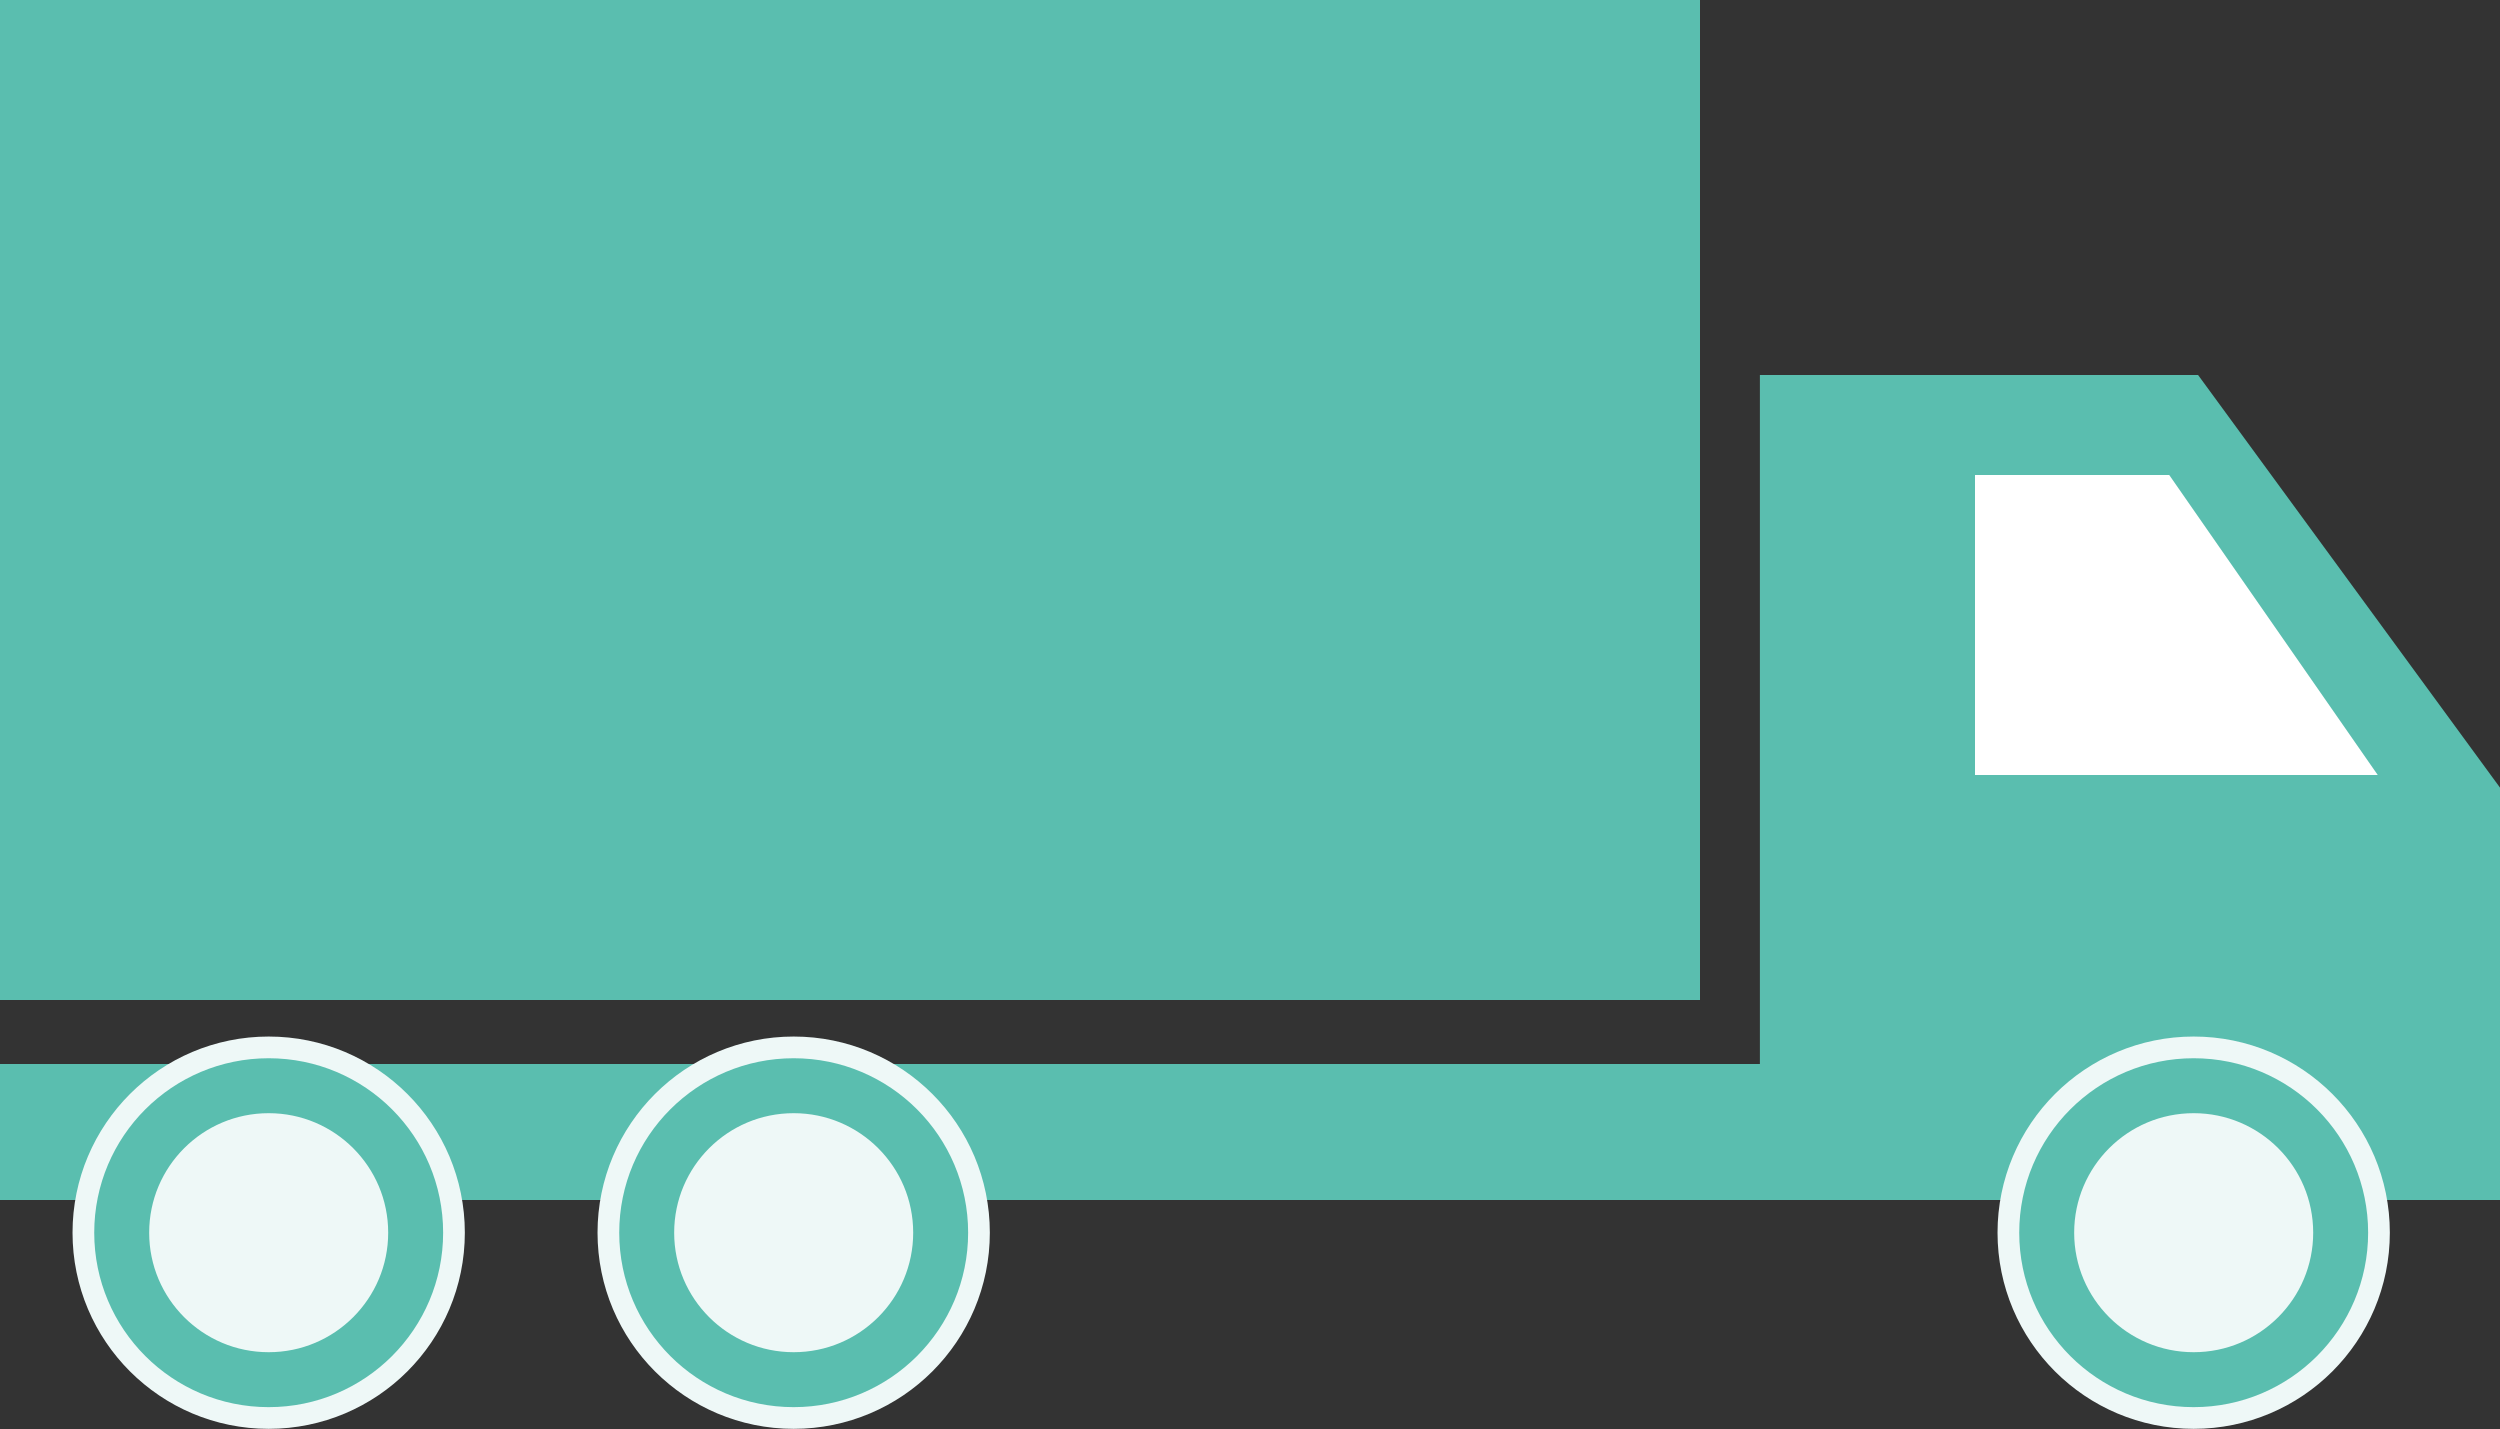 <?xml version="1.0" encoding="UTF-8"?>
<svg id="_レイヤー_2" data-name="レイヤー 2" xmlns="http://www.w3.org/2000/svg" viewBox="0 0 91 52.02">
  <rect x="0" y="0" width="91" height="52.02" fill="#333333" stroke="none"/>
  <defs>
    <style>
      .cls-1 {
        fill: #fff;
      }

      .cls-2 {
        fill: #5abeaf;
      }

      .cls-3 {
        stroke: #5abeaf;
      }

      .cls-3, .cls-4 {
        fill: #eef8f7;
        stroke-miterlimit: 10;
        stroke-width: 2px;
      }

      .cls-4 {
        stroke: #eef8f7;
      }
    </style>
  </defs>
  <g id="_レイヤー_1-2" data-name="レイヤー 1">
    <g>
      <rect class="cls-2" width="61.88" height="36.4"/>
      <polygon class="cls-2" points="64.06 13.65 64.06 38.73 0 38.73 0 43.68 69.74 43.68 85.77 43.68 91 43.68 91 28.67 80.01 13.65 64.06 13.65"/>
      <polygon class="cls-1" points="71.89 17.29 71.89 28.21 86.55 28.21 78.96 17.29 71.89 17.29"/>
      <g>
        <circle class="cls-4" cx="79.85" cy="44.87" r="6.14"/>
        <circle class="cls-3" cx="79.85" cy="44.87" r="5.35"/>
      </g>
      <g>
        <circle class="cls-4" cx="28.89" cy="44.87" r="6.14"/>
        <circle class="cls-3" cx="28.89" cy="44.87" r="5.35"/>
      </g>
      <g>
        <circle class="cls-4" cx="9.78" cy="44.87" r="6.14"/>
        <circle class="cls-3" cx="9.78" cy="44.87" r="5.35"/>
      </g>
    </g>
  </g>
</svg>